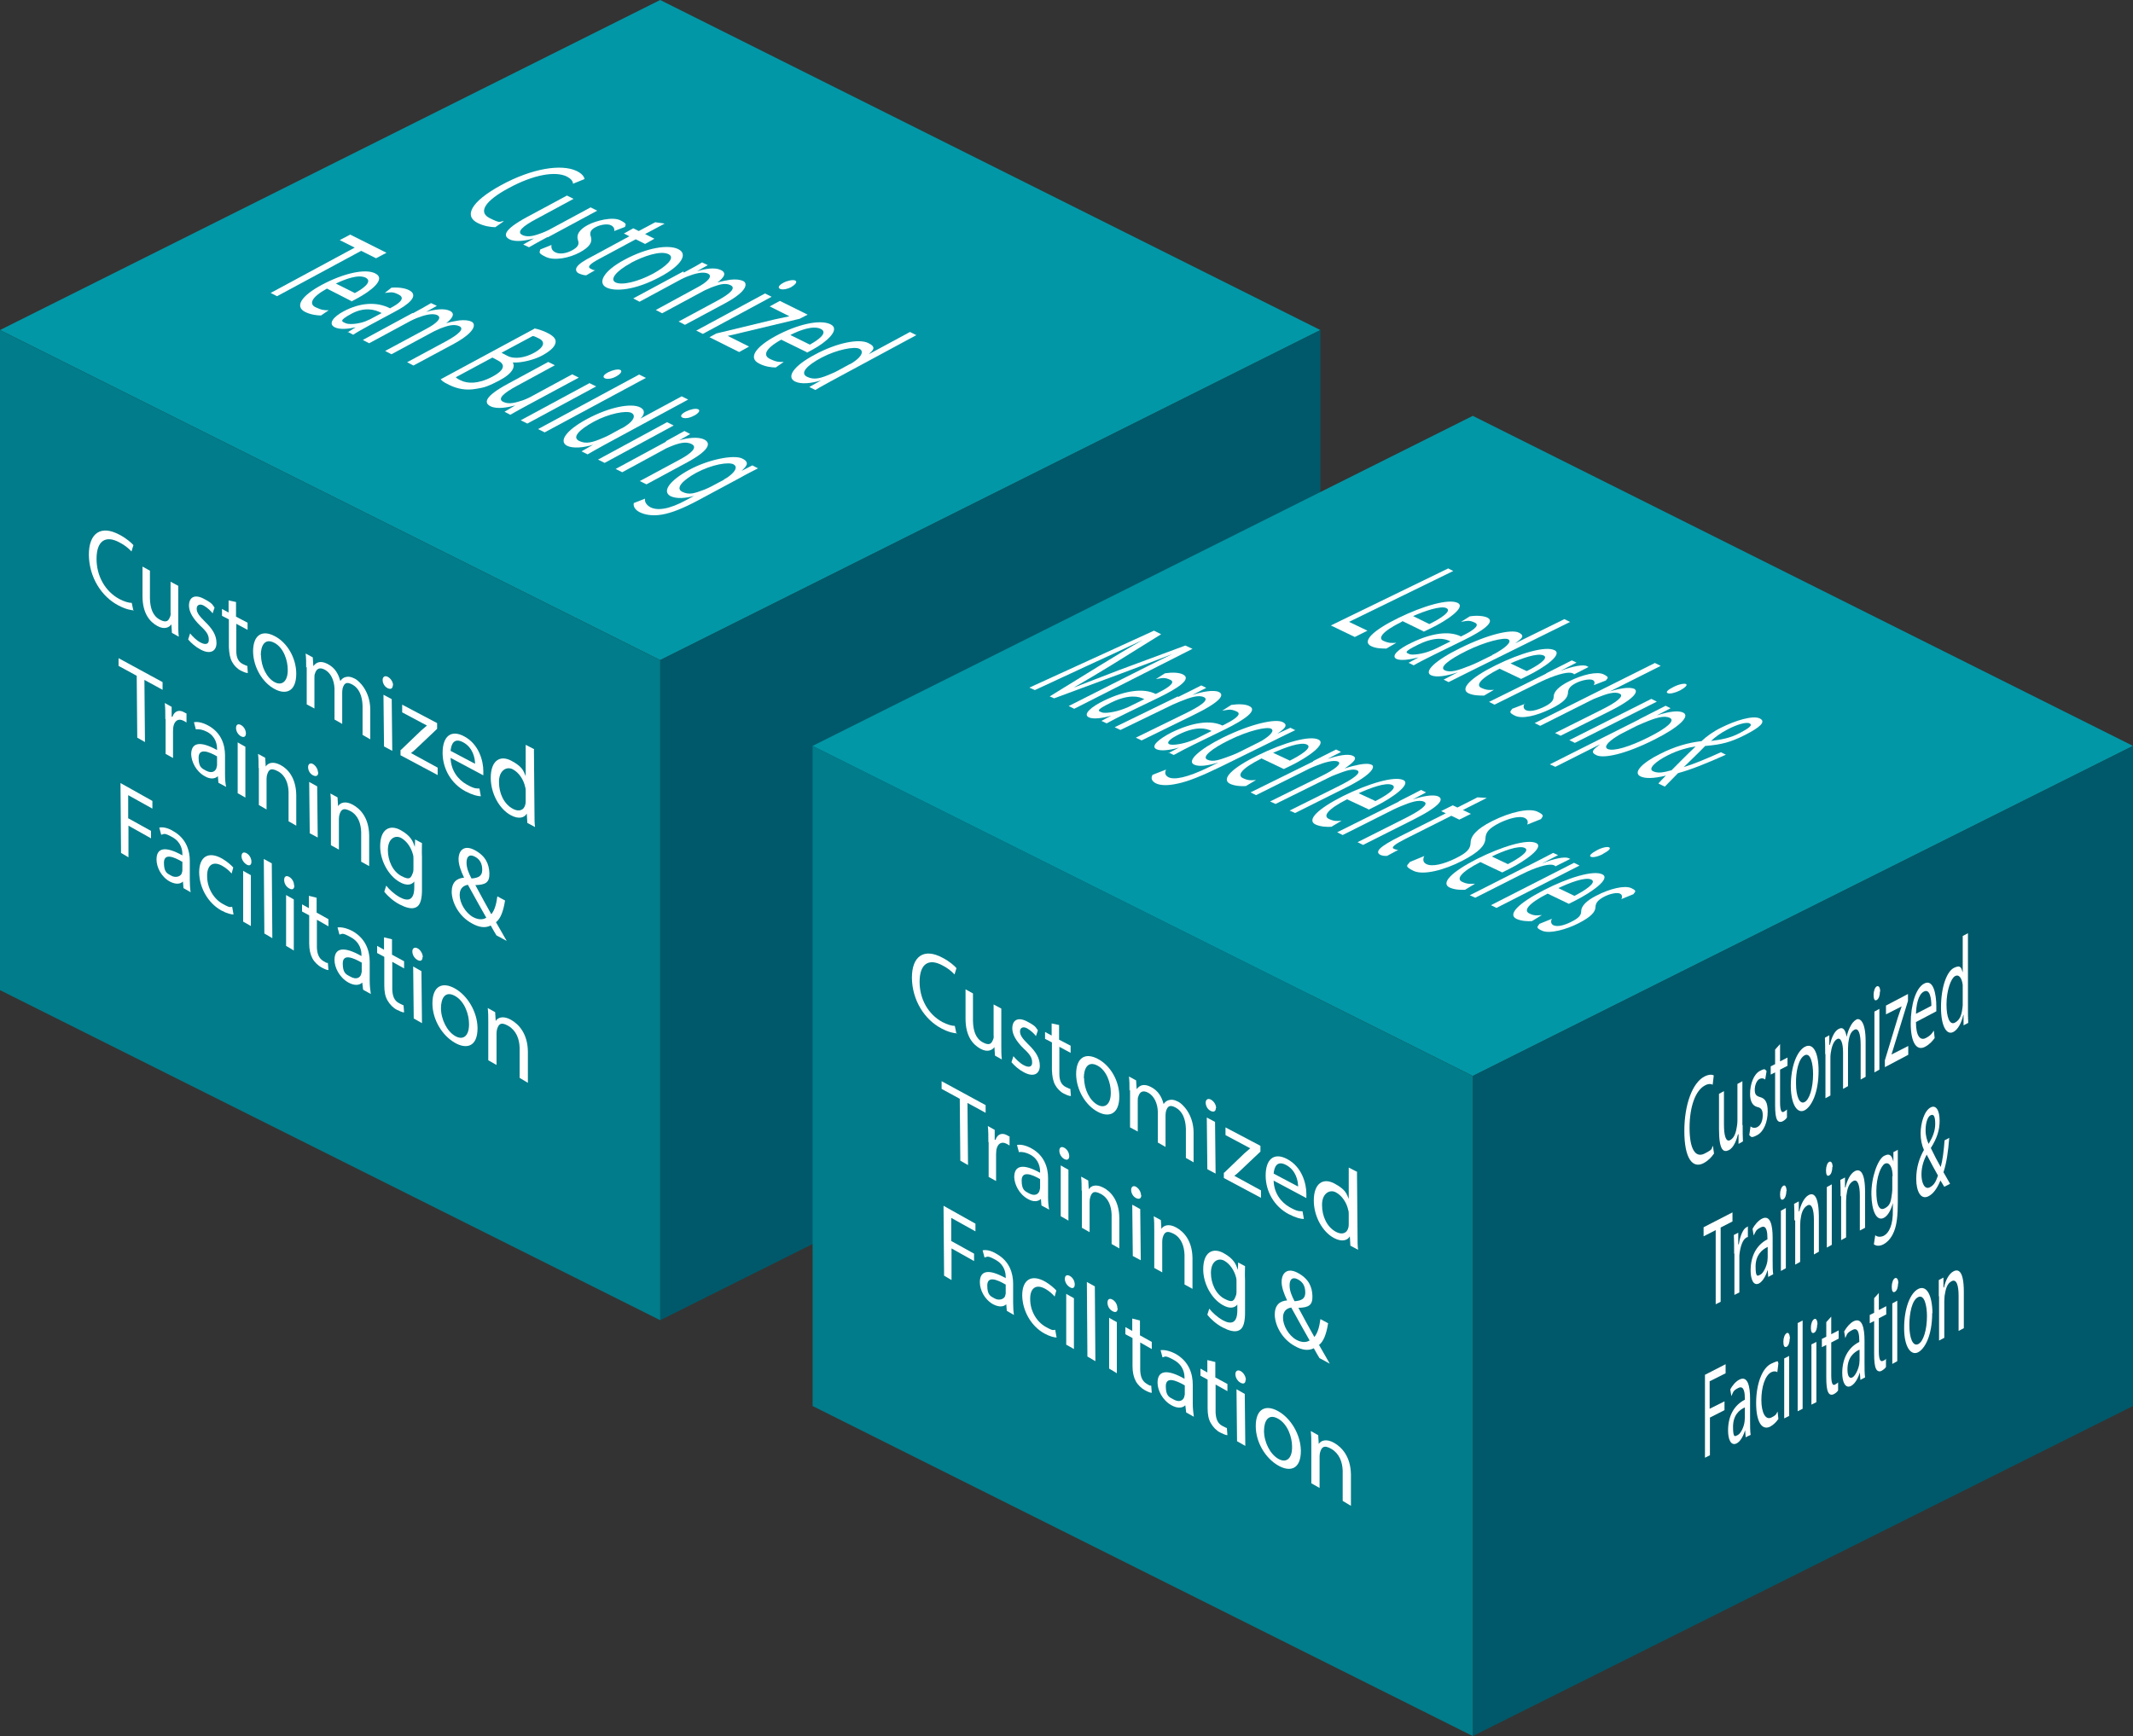 <?xml version="1.0" encoding="UTF-8"?>
<svg id="Layer_1" xmlns="http://www.w3.org/2000/svg" version="1.1" viewBox="0 0 775.4 631.2">
  <rect x="0" y="0" width="775.4" height="631.2" fill="#333333" stroke="none"/>
  <!-- Generator: Adobe Illustrator 29.5.1, SVG Export Plug-In . SVG Version: 2.1.0 Build 141)  -->
  <defs>
    <style>
      .st0 {
        fill: #0297a7;
      }

      .st1 {
        fill: #fff;
      }

      .st2 {
        fill: #00596a;
      }

      .st3 {
        fill: #007c8a;
      }
    </style>
  </defs>
  <g>
    <g>
      <polygon class="st0" points="0 120 240 0 480 120 240 240 0 120"/>
      <polygon class="st2" points="240 480 240 240 480 120 480 360 240 480"/>
      <polygon class="st3" points="0 120 0 360 240 480 240 240 0 120"/>
    </g>
    <g>
      <polygon class="st0" points="295.4 271.2 535.4 151.2 775.4 271.2 535.4 391.2 295.4 271.2"/>
      <polygon class="st2" points="535.4 631.2 535.4 391.2 775.4 271.2 775.4 511.2 535.4 631.2"/>
      <polygon class="st3" points="295.4 271.2 295.4 511.2 535.4 631.2 535.4 391.2 295.4 271.2"/>
    </g>
  </g>
  <g>
    <path class="st1" d="M180.1,82.6c-1.7,0-4.2-.4-6.4-1.5-5.1-2.5-2.7-7.7,8.5-13.8s21.9-7.8,27.5-5.1c2.2,1.1,2.7,2.3,2.8,2.9l-4.2,1.7c0-.9-.7-1.8-2.2-2.6-4.2-2.1-12.2-.7-21.2,4.2-8.4,4.5-11.3,8.7-6.9,10.9s3.4,1.1,5.2,1.1l-3,2.1Z"/>
    <path class="st1" d="M199,86.2c-2.6,1.4-4.8,2.6-6.7,3.7l-2.1-1,3.9-2.2h0c-2.6.7-6.6,1.5-8.9.3s-2.3-3.4,6.4-8.1l14.5-7.8,2.4,1.2-13.7,7.4c-4.7,2.5-7.1,4.6-5,5.7s4.8.2,7.2-.7c.8-.3,1.7-.7,2.5-1.1l15.2-8.2,2.4,1.2-18,9.7Z"/>
    <path class="st1" d="M200.5,89.2c-.2.8.1,1.9,1.3,2.5,1.7.9,4.2.4,6.2-.7s2.7-2.1,2.1-3.7c-.7-2,.6-3.9,3.6-5.5s9-3.1,11.8-1.7,1.8,1.6,1.7,2.4l-3.9,1.5c.1-.6,0-1.5-1.2-2.1s-3.7-.3-5.6.7-2.2,2-1.7,3.5c.6,2-.4,3.7-4.1,5.7s-9.2,3.1-12.3,1.6-2.1-1.7-2-2.7l4-1.6Z"/>
    <path class="st1" d="M241.6,81.3l-7.1,3.8,3.4,1.7-3.4,1.9-3.4-1.7-13.4,7.2c-3.1,1.7-4.4,2.8-3,3.5s1.2.5,1.7.5l-3.3,1.9c-.8,0-1.8-.3-2.7-.7s-1.3-1.4-.7-2.3c.7-1.1,2.6-2.4,5.6-3.9l13.5-7.3-2-1,3.4-1.9,2,1,6-3.2,3.5.5Z"/>
    <path class="st1" d="M240.1,100.6c-9.2,5-16.6,5.5-19.7,3.9s-1.3-5.8,6.5-10c8.3-4.5,16.1-5.7,19.7-3.9s1.1,5.9-6.5,10ZM229.4,95.6c-5.4,2.9-7.9,6-5.6,7.1s8-.2,13.6-3.2c4.2-2.3,8.5-5.7,5.6-7.1s-9,.7-13.7,3.2Z"/>
    <path class="st1" d="M248.6,99.1c2.6-1.4,4.7-2.5,6.6-3.7l2.1,1-3.9,2.2h0c3.1-.9,6.5-1.5,8.7-.4s1.1,2.7-1.3,4.5h0c1.8-.5,3.4-.8,4.7-1,1.9-.2,3.4-.1,4.7.5s2.2,3.3-6.5,8l-14.7,7.9-2.3-1.2,14.1-7.6c4.8-2.6,6.8-4.6,4.8-5.6s-4.3-.2-7,.8c-.7.3-1.6.7-2.5,1.1l-15.4,8.3-2.3-1.2,14.9-8.1c4-2.1,5.9-4.2,4.1-5.1s-4.9,0-7.5,1c-.8.3-1.6.7-2.4,1.1l-15,8.1-2.3-1.2,18.2-9.8Z"/>
    <path class="st1" d="M287.8,104.3c-1.5.8-3.4,1.2-4.3.7s-.2-1.4,1.3-2.2,3.5-1.2,4.3-.8.2,1.4-1.4,2.3ZM253.1,120.2l25-13.5,2.4,1.2-25,13.5-2.4-1.2Z"/>
    <path class="st1" d="M260.6,121.2l20.7-5c1.9-.4,3.7-.8,5.6-1.2h.1c0,0-7.2-3.6-7.2-3.6l3.7-2,10.1,5-2.9,1.5-20.5,4.9c-1.9.5-3.7.9-5.6,1.3h-.1c0,0,7.8,3.9,7.8,3.9l-3.6,2-10.8-5.4,2.6-1.4Z"/>
    <path class="st1" d="M284,123.5c-6.1,3.4-6.6,5.8-4.1,7s3.3,1.1,5,1.1l-2.9,2c-1.6,0-3.9-.3-6-1.4-4.1-2-1.5-6,6.1-10.1s15.9-6.1,19.8-4.2-1.7,6.6-6.3,9.1-1.7.9-2.2,1.1l-9.4-4.6ZM294.4,125.3c2.9-1.6,6.8-4.3,4-5.7s-7.8.5-11.1,2.2l7.1,3.5Z"/>
    <path class="st1" d="M333.2,121.8l-30.4,16.4c-2.2,1.2-4.8,2.6-6.4,3.6l-2.2-1.1,4.3-2.4h0c-3.6,1.1-7.3,1.5-9.5.4-3.2-1.6-.6-5.6,7.1-9.7,8.3-4.5,16.2-5.9,19.5-4.3s1.6,2.7.2,4.1h0s15-8.1,15-8.1l2.4,1.2ZM308.8,132.5c.6-.3,1.3-.7,1.8-1.1,2.5-1.7,3.6-3.7,1.8-4.6s-8.2.3-13.7,3.2-8,5.7-5.3,7,5.1.5,9-1.2c.7-.3,1.4-.6,2.1-1l4.4-2.4Z"/>
    <path class="st1" d="M128.9,90l-5.4-2.7,3.8-2,13.2,6.6-3.8,2-5.4-2.7-30.6,16.5-2.3-1.2,30.6-16.5Z"/>
    <path class="st1" d="M118.9,104.9c-6,3.3-6.5,5.7-4.2,6.8s3.2,1.1,4.8,1.1l-2.8,1.9c-1.5,0-3.8-.3-5.8-1.3-3.9-2-1.3-5.9,6.2-9.9,7.5-4,15.6-6,19.3-4.1,4.2,2.1-1.8,6.5-6.4,9s-1.7.9-2.2,1.1l-9-4.6ZM128.9,106.6c2.9-1.5,6.7-4.2,4.1-5.6s-7.6.5-10.9,2.1l6.8,3.4Z"/>
    <path class="st1" d="M126.4,120.8l2.9-1.8h0c-2.7.6-5.8.9-7.6,0-2.6-1.3-.4-3.9,3.2-5.8,6-3.2,12-3.6,16.9-1.1l.5-.3c2.1-1.1,5.4-3.2,2.8-4.6s-3.2-.8-5.2-.7l2.4-1.9c2.4-.2,4.8.1,6.4.9,3.9,2-.3,5.3-5.3,7.9l-9.3,5c-2.2,1.2-4.2,2.3-5.7,3.3l-2.1-1.1ZM138.7,113.8c-2.4-1.3-6.2-2.3-11,.3s-3.3,2.8-2.1,3.4,4.8.3,7.3-.7c.5-.2,1.1-.5,1.6-.7l4.3-2.3Z"/>
    <path class="st1" d="M150.1,113.9c2.6-1.4,4.6-2.5,6.6-3.7l2.1,1-3.9,2.2h0c3.1-.9,6.5-1.4,8.6-.4s1,2.7-1.3,4.5h0c1.8-.5,3.4-.8,4.7-1,1.9-.2,3.4-.1,4.6.5s2.1,3.3-6.5,8l-14.7,7.9-2.3-1.2,14.1-7.6c4.8-2.6,6.8-4.6,4.9-5.5s-4.3-.2-6.9.8c-.7.3-1.6.7-2.4,1.1l-15.4,8.3-2.3-1.2,14.9-8c4-2.1,5.9-4.1,4.1-5s-4.8,0-7.4,1c-.8.3-1.6.7-2.4,1.1l-15,8.1-2.3-1.2,18.1-9.8Z"/>
    <path class="st1" d="M194.3,119.4c1.4.3,3.4.9,5,1.8,2.3,1.2,3.1,2.4,2.5,3.9-.4,1.2-1.9,2.6-4.6,4.1s-7.5,2.8-10.7,2.6h-.1c.9,1.4.2,3.9-5,6.6s-5.9,2.5-8.5,3c-3.5.6-6.6,0-9.5-1.4s-2.6-1.6-3.2-2.1l34.1-18.4ZM182.4,128.3l2.1,1.1c2.5,1.3,6.4.7,9.8-1.2s4.1-3.9,1.7-5.1-1.9-.8-2.4-.9l-11.2,6ZM165.7,137.2c.3.3.9.7,1.8,1.1,2.4,1.2,6.3,1.4,11.4-1.3s4.6-4.7,2-6l-1.9-1-13.2,7.1Z"/>
    <path class="st1" d="M192.2,147.1c-2.6,1.4-4.8,2.6-6.7,3.7l-2.1-1.1,3.9-2.3h0c-2.6.7-6.6,1.5-9,.3s-2.3-3.5,6.4-8.2l14.6-7.9,2.4,1.2-13.8,7.5c-4.8,2.6-7.2,4.7-5,5.8s4.8.2,7.3-.6c.8-.3,1.7-.7,2.5-1.1l15.3-8.3,2.4,1.2-18.2,9.8Z"/>
    <path class="st1" d="M224.1,136.8c-1.5.9-3.4,1.2-4.3.7s-.2-1.4,1.4-2.2,3.5-1.2,4.3-.8.2,1.4-1.4,2.3ZM189.3,152.8l25-13.5,2.4,1.2-25,13.5-2.4-1.2Z"/>
    <path class="st1" d="M232.4,136.2l2.4,1.2-36.8,19.8-2.4-1.2,36.7-19.8Z"/>
    <path class="st1" d="M250.3,145.2l-30.3,16.4c-2.2,1.2-4.7,2.6-6.4,3.6l-2.2-1.1,4.2-2.4h0c-3.5,1.1-7.3,1.4-9.4.4-3.2-1.6-.5-5.6,7.1-9.7,8.3-4.5,16.2-5.9,19.4-4.3,2,1,1.6,2.7.1,4.1h0s15-8.1,15-8.1l2.4,1.2ZM225.9,155.8c.6-.3,1.3-.7,1.8-1.1,2.6-1.7,3.6-3.7,1.8-4.6s-8.1.2-13.6,3.2-8,5.7-5.4,7,5.1.5,9-1.2c.7-.3,1.4-.6,2.1-1l4.4-2.4Z"/>
    <path class="st1" d="M252.3,151.1c-1.5.9-3.4,1.2-4.3.7s-.2-1.4,1.4-2.2,3.5-1.2,4.4-.8.2,1.4-1.4,2.3ZM217.4,167.1l25.1-13.6,2.4,1.2-25.1,13.6-2.4-1.2Z"/>
    <path class="st1" d="M242.1,160.4c2.6-1.4,4.7-2.6,6.7-3.7l2.1,1.1-4,2.3h0c3-.9,6.9-1.4,9.1-.3s2.6,3.5-6,8.2l-15,8.1-2.4-1.2,14.5-7.8c4.1-2.2,6.6-4.4,4.4-5.6s-5-.3-7.9.9c-.7.3-1.5.6-2.3,1.1l-15.1,8.2-2.4-1.2,18.3-9.9Z"/>
    <path class="st1" d="M275.7,170.2c-1.9,1-4,2-7,3.7l-14.7,7.9c-5.8,3.1-9.9,4.7-13.4,5.3-3.6.6-6.2,0-7.9-.8s-2.6-2.1-2.3-3.4l4.1-1.6c-.2,1,.3,2.2,1.9,3.1,2.5,1.3,6.7.9,13.1-2.6l2.8-1.5h0c-3.1.9-6.4,1.1-8.5.1-3.3-1.7-.3-5.7,6.6-9.5s16.3-5.7,19.4-4.2,1.3,3-.2,4.5h0s3.9-2,3.9-2l2.1,1.1ZM263.2,174.3c.8-.4,1.4-.8,1.9-1.2,2.2-1.7,3.2-3.4,1.5-4.3s-7.7,0-13.5,3.1c-4.9,2.7-7.7,5.6-5.1,6.9s4.6.5,8.1-.8c.9-.4,1.9-.8,2.6-1.2l4.5-2.4Z"/>
  </g>
  <g>
    <path class="st1" d="M48.7,221.9c-1,0-3.1-.4-5.7-1.8-6.1-3.2-10.6-10.2-10.7-18.4,0-7.9,4.4-10.9,11.1-7.3,2.7,1.4,4.4,3,5.1,3.8l-.7,2.3c-1.1-1.2-2.6-2.4-4.4-3.3-5-2.7-8.3-.6-8.3,6,0,6.2,3.1,11.8,8.3,14.6,1.7.9,3.4,1.4,4.5,1.4l.6,2.9Z"/>
    <path class="st1" d="M64.8,226.4c0,1.9,0,3.6.2,5.1l-2.5-1.4-.2-3.1h0c-.7,1-2.4,2.1-5.1.6s-5.4-4.5-5.4-10.9v-10.7c0,0,2.7,1.5,2.7,1.5v10.1c.1,3.5,1,6.3,3.6,7.7s3.2.2,3.7-1c.2-.4.3-1,.2-1.6v-11.2c0,0,2.8,1.5,2.8,1.5v13.3Z"/>
    <path class="st1" d="M69.1,230.3c.9,1.1,2.4,2.6,3.8,3.3,2.1,1.1,3.1.4,3-1.1,0-1.6-.8-2.9-3-4.9-2.8-2.7-4.2-5.2-4.2-7.4,0-3,2-4.3,5.4-2.5s3,2.1,3.9,3.2l-.7,2.1c-.6-.8-1.8-2-3.2-2.8s-2.6-.3-2.6,1.1c0,1.5,1,2.7,3,4.7,2.8,2.7,4.2,5,4.2,7.8s-2.1,4.4-5.9,2.3c-1.7-.9-3.3-2.3-4.4-3.6l.7-2.2Z"/>
    <path class="st1" d="M85.8,218.9v5.3s4.2,2.2,4.2,2.2v2.6s-4.1-2.2-4.1-2.2v9.9c0,2.3.7,3.9,2.3,4.7s1.3.6,1.7.7l.2,2.6c-.6,0-1.4-.3-2.6-.9s-2.4-1.8-3.1-3.1c-.8-1.4-1.1-3.2-1.2-5.4v-10.1c0,0-2.5-1.3-2.5-1.3v-2.5s2.4,1.3,2.4,1.3v-4.4s2.8.6,2.8.6Z"/>
    <path class="st1" d="M107.7,244.9c0,6.9-4.1,7.7-7.9,5.6-4.3-2.3-7.7-7.8-7.8-13.6,0-6.2,3.4-8,7.9-5.6,4.6,2.4,7.8,8,7.8,13.7ZM94.9,238.3c0,4.1,2.1,8.2,4.9,9.7s4.9-.4,4.8-4.6c0-3.1-1.4-7.9-4.9-9.7s-4.9,1.1-4.9,4.6Z"/>
    <path class="st1" d="M111.3,242.7c0-1.9,0-3.5-.2-5.1l2.6,1.4.2,3.1h.1c.9-1.2,2.4-2.1,5.1-.7s3.9,3.6,4.6,6.2h0c.5-.7,1.1-1.2,1.8-1.4,1-.3,2.1-.2,3.6.6s5.4,4.5,5.5,11v11c0,0-2.8-1.6-2.8-1.6v-10.6c-.1-3.6-1.3-6.4-3.7-7.7s-3-.2-3.5,1.2c-.1.4-.2,1-.2,1.6v11.5c0,0-2.8-1.6-2.8-1.6v-11.2c-.1-3-1.3-5.7-3.5-6.9s-3.2,0-3.6,1.4c-.2.4-.2,1-.2,1.5v11.2c0,0-2.8-1.5-2.8-1.5v-13.6Z"/>
    <path class="st1" d="M142.8,249.1c0,1.2-.7,1.7-1.9,1.1s-1.8-1.9-1.8-3,.8-1.7,1.9-1.1,1.9,1.9,1.9,3.1ZM139.6,271.4l-.2-18.8,3,1.6.2,18.8-3-1.6Z"/>
    <path class="st1" d="M145.7,272.7l7.4-7.1c.7-.6,1.4-1.2,2.1-1.8h0c0,0-9-4.8-9-4.8v-2.8s12.7,6.7,12.7,6.7v2.1s-7.4,7-7.4,7c-.7.7-1.4,1.3-2.1,1.8h0c0,0,9.7,5.3,9.7,5.3v2.7s-13.5-7.2-13.5-7.2v-2Z"/>
    <path class="st1" d="M163.8,275.5c.1,4.7,2.8,8,5.8,9.7s3.5,1.4,4.7,1.5l.5,2.8c-1.1,0-2.9-.4-5.6-1.8-5.2-2.8-8.3-8.2-8.3-14s2.9-8.6,7.8-6c5.5,2.9,7,9.1,7,12.6s0,1.2,0,1.6l-11.8-6.3ZM172.7,277.8c0-2.2-.8-6-4.3-7.9s-4.4.9-4.6,3.1l8.9,4.7Z"/>
    <path class="st1" d="M194.1,272.6l.2,23.1c0,1.7,0,3.7.2,5l-2.8-1.5-.2-3.4h0c-.9,1.6-3,2.1-5.8.6-4.1-2.2-7.3-7.8-7.3-13.6,0-6.3,3.4-8.4,7.5-6.2s4.4,3.7,5.2,5.6h0s0-11.4,0-11.4l3.1,1.6ZM191.1,287.6c0-.4,0-1-.2-1.5-.5-2.5-2.2-5.2-4.5-6.4s-5.1.5-5,4.7c0,3.9,1.7,7.9,5.1,9.7,2.1,1.1,4,.6,4.5-1.7.1-.4.1-.9.1-1.4v-3.3Z"/>
    <path class="st1" d="M49.7,245.7l-6.6-3.6v-2.8s16,8.7,16,8.7v2.8s-6.6-3.6-6.6-3.6l.2,22.6-2.8-1.6-.2-22.6Z"/>
    <path class="st1" d="M60.1,261.4c0-2.2,0-4-.2-5.8l2.5,1.4v3.6c.1,0,.3,0,.3,0,.7-2.1,2.4-2.7,4.3-1.6s.6.3.8.6v3.1c-.3-.2-.6-.4-1-.6-2-1.1-3.4,0-3.8,2.2,0,.4-.1.9-.1,1.5v9.8c0,0-2.7-1.5-2.7-1.5v-12.6Z"/>
    <path class="st1" d="M79.4,284.6l-.2-2.4h0c-.9.9-2.6,1.3-4.8,0-3.2-1.8-4.8-5.3-4.9-7.9,0-4.4,3.3-5,9.4-1.6v-.4c0-1.5-.4-4.5-3.6-6.2-1.5-.8-3-1.1-4.1-.9l-.7-2.6c1.3-.3,3.2.1,5.2,1.2,4.8,2.6,6.1,7.1,6.1,10.8v6.9c0,1.6.1,3.2.4,4.6l-2.6-1.4ZM78.9,275c-3.1-1.8-6.7-3.1-6.7.5s1.3,3.9,2.7,4.7c2.1,1.1,3.4.3,3.8-1,0-.3.2-.6.2-1v-3.2Z"/>
    <path class="st1" d="M89.4,266.6c0,1.2-.7,1.7-1.8,1.1s-1.8-1.9-1.8-3c0-1.2.7-1.7,1.8-1.1s1.8,1.9,1.8,3.1ZM86.4,288.4v-18.5c-.1,0,2.8,1.6,2.8,1.6v18.5c.1,0-2.8-1.6-2.8-1.6Z"/>
    <path class="st1" d="M94,279.2c0-1.9,0-3.5-.2-5.1l2.6,1.4.2,3.2h0c.8-1.3,2.6-2,5.3-.6s5.7,4.6,5.8,11v11.1c0,0-2.8-1.6-2.8-1.6v-10.7c-.1-3-1.1-6-3.9-7.5s-3.4-.3-3.9,1.3c-.1.3-.2.9-.2,1.5v11.1c0,0-2.8-1.6-2.8-1.6v-13.5Z"/>
    <path class="st1" d="M115.7,280.8c0,1.2-.7,1.7-1.9,1.1s-1.8-1.9-1.8-3,.8-1.7,1.8-1.1,1.8,1.9,1.8,3.1ZM112.6,302.9l-.2-18.6,2.9,1.6.2,18.6-3-1.6Z"/>
    <path class="st1" d="M120.3,293.6c0-1.9,0-3.5-.2-5.1l2.6,1.4.2,3.2h0c.8-1.3,2.7-2,5.4-.5s5.8,4.7,5.9,11.1v11.2c0,0-2.9-1.6-2.9-1.6v-10.8c-.1-3-1.1-6.1-3.9-7.6s-3.5-.3-4,1.3c-.1.4-.2.9-.2,1.5v11.2c0,0-2.9-1.6-2.9-1.6v-13.6Z"/>
    <path class="st1" d="M153.4,306.5c0,1.3-.1,2.8,0,5.1v11c.1,4.3-.6,6.6-2.2,7.3-1.6.8-3.9,0-6-1.1s-4.2-2.9-5.5-4.6l.7-2.2c1.1,1.4,2.8,3,4.9,4.2,3.1,1.7,5.3,1.1,5.3-3.6v-2.1s0,0,0,0c-.9,1.2-2.7,1.7-5.3.2-4.1-2.3-7.1-7.8-7.1-13,0-6.4,3.6-8,7.4-5.9s4.5,4.1,5.2,6.1h0s.1-2.7.1-2.7l2.6,1.4ZM150.3,312.3c0-.6,0-1.1-.2-1.7-.6-2.3-2.1-4.7-4.2-5.9s-4.9,0-4.9,4.4c0,3.7,1.7,7.7,4.9,9.4s3.5.6,4.2-1.2c.2-.5.2-1.1.2-1.7v-3.4Z"/>
    <path class="st1" d="M180.6,340.3c-.7-1.1-1.3-2.2-2.2-3.8-2,1-4.3.7-6.9-.8-4.6-2.5-7.2-7.4-7.3-11.4,0-3.6,1.9-5,4.5-5.2h0c-1.2-2.5-2-4.8-2-6.7,0-3.2,2-5.4,5.9-3.3s5.2,5,5.3,8.4-1.4,4.2-5.1,4.3h0c2,3.8,4.3,7.9,5.8,10.6,1.1-1.3,1.8-3.4,2.2-6.5l2.8,1.5c-.6,3.8-1.6,6.6-3.3,7.9,1.3,2.2,2.5,4.4,3.9,6.8l-3.7-2ZM176.8,333.7c-1.4-2.5-4.1-7.2-6.7-12-1.2.2-3,.9-3,3.7s2,6.4,4.8,8c2,1.1,3.7,1,4.8.3ZM169.6,313.7c0,1.9.8,3.8,1.8,5.7,2.4-.2,3.9-.8,3.9-3.1s-.8-3.9-2.8-4.9-2.9.2-2.9,2.2Z"/>
    <path class="st1" d="M43.8,284.7l11.6,6.5v2.8s-8.8-4.9-8.8-4.9v8.4c0,0,8.3,4.6,8.3,4.6v2.7s-8.2-4.6-8.2-4.6v11.5c0,0-2.7-1.6-2.7-1.6l-.2-25.3Z"/>
    <path class="st1" d="M66.7,322.9l-.2-2.4h0c-.9.9-2.5,1.2-4.8,0-3.2-1.8-4.8-5.3-4.8-8,0-4.4,3.3-4.9,9.4-1.5v-.4c0-1.5-.4-4.4-3.6-6.2s-3-1.1-4.1-.9l-.7-2.6c1.3-.3,3.2.1,5.1,1.3,4.8,2.7,6,7.2,6,10.8v6.9c0,1.6.1,3.2.3,4.5l-2.6-1.5ZM66.2,313.3c-3.1-1.8-6.6-3.2-6.6.4s1.3,3.9,2.7,4.7,3.3.4,3.8-.9c0-.3.2-.6.2-1v-3.2Z"/>
    <path class="st1" d="M85,332.5c-.8,0-2.4-.3-4.6-1.5-4.8-2.7-7.9-8.2-8-13.8,0-5.7,3.3-7.9,8.4-5,1.7,1,3.2,2.3,4,3.2l-.6,2.2c-.7-.8-1.8-1.9-3.4-2.8-3.6-2-5.6,0-5.5,3.8,0,4.3,2.4,8.2,5.6,10s2.7,1,3.5,1.1l.5,2.8Z"/>
    <path class="st1" d="M91.4,313.3c0,1.2-.7,1.7-1.8,1s-1.8-1.9-1.8-3c0-1.2.7-1.7,1.8-1.1s1.8,1.9,1.8,3.1ZM88.4,335.1v-18.5c-.1,0,2.8,1.6,2.8,1.6v18.5c.1,0-2.8-1.6-2.8-1.6Z"/>
    <path class="st1" d="M95.9,312.3l2.9,1.6.2,27.2-2.9-1.7-.2-27.2Z"/>
    <path class="st1" d="M107,322c0,1.2-.7,1.7-1.9,1s-1.8-1.9-1.8-3.1.7-1.7,1.8-1.1,1.8,1.9,1.8,3.1ZM104,344v-18.6c-.1,0,2.8,1.6,2.8,1.6v18.6c.1,0-2.8-1.7-2.8-1.7Z"/>
    <path class="st1" d="M115.1,326.4v5.4s4.3,2.4,4.3,2.4v2.6s-4.2-2.4-4.2-2.4v10.1c.1,2.3.7,3.9,2.3,4.9s1.3.6,1.7.7l.2,2.6c-.6,0-1.5-.4-2.6-1s-2.5-1.9-3.2-3.2c-.8-1.5-1.2-3.3-1.2-5.5v-10.2c0,0-2.6-1.4-2.6-1.4v-2.6s2.5,1.4,2.5,1.4v-4.5s2.8.7,2.8.7Z"/>
    <path class="st1" d="M132,359.8l-.3-2.5h-.1c-.9.9-2.7,1.2-5-.1-3.3-1.9-5-5.5-5-8.2,0-4.5,3.5-5,9.8-1.4v-.4c0-1.5-.4-4.5-3.8-6.4s-3.1-1.2-4.2-1l-.7-2.6c1.3-.2,3.3.2,5.4,1.3,5,2.8,6.3,7.4,6.3,11.2v7c0,1.6.2,3.3.4,4.7l-2.7-1.5ZM131.5,350c-3.3-1.9-6.9-3.3-6.9.3s1.3,4,2.8,4.8c2.1,1.2,3.5.4,3.9-.9,0-.3.2-.6.2-1v-3.3Z"/>
    <path class="st1" d="M142.5,341.7v5.4s4.4,2.4,4.4,2.4v2.6s-4.3-2.4-4.3-2.4v10.1c.1,2.3.7,4,2.4,4.9s1.4.7,1.7.8l.2,2.6c-.6,0-1.5-.4-2.7-1s-2.5-1.9-3.3-3.3c-.9-1.5-1.2-3.3-1.2-5.6v-10.3c0,0-2.6-1.4-2.6-1.4v-2.6s2.5,1.4,2.5,1.4v-4.5s2.9.7,2.9.7Z"/>
    <path class="st1" d="M153.6,348c0,1.2-.7,1.7-1.9,1s-1.8-2-1.8-3.1.8-1.7,1.9-1.1,1.9,2,1.9,3.2ZM150.4,370.3l-.2-18.9,3,1.7.2,18.9-3-1.7Z"/>
    <path class="st1" d="M173.6,373.8c0,7-4.2,7.7-8.3,5.3-4.5-2.6-8.1-8.3-8.1-14.3,0-6.3,3.6-8,8.2-5.4s8.1,8.5,8.2,14.3ZM160.3,366.5c0,4.1,2.2,8.5,5.2,10.2s5.1-.2,5-4.5c0-3.2-1.5-8.1-5.1-10.1s-5.1.9-5.1,4.5Z"/>
    <path class="st1" d="M177.5,371.7c0-2,0-3.6-.2-5.2l2.7,1.5.2,3.2h0c.8-1.3,2.8-2,5.6-.4s6,5,6.1,11.5v11.4c0,0-3-1.8-3-1.8v-11c-.1-3.1-1.2-6.2-4.1-7.9s-3.6-.4-4.1,1.2c-.1.4-.2.9-.2,1.5v11.5c0,0-3-1.7-3-1.7v-13.9Z"/>
  </g>
  <g>
    <path class="st1" d="M347.9,375.7c-1,0-3.1-.4-5.7-1.8-6.1-3.2-10.6-10.2-10.7-18.4,0-7.9,4.4-10.9,11.1-7.3,2.7,1.4,4.4,3,5.1,3.8l-.7,2.3c-1.1-1.2-2.6-2.4-4.4-3.3-5-2.7-8.3-.6-8.3,6,0,6.2,3.1,11.8,8.3,14.6,1.7.9,3.4,1.4,4.5,1.4l.6,2.9Z"/>
    <path class="st1" d="M364,380.1c0,1.9,0,3.6.2,5.1l-2.5-1.4-.2-3.1h0c-.7,1-2.4,2.1-5.1.6s-5.4-4.5-5.4-10.9v-10.7c0,0,2.7,1.5,2.7,1.5v10.1c.1,3.5,1,6.3,3.6,7.7s3.2.2,3.7-1c.2-.4.3-1,.2-1.6v-11.2c0,0,2.8,1.5,2.8,1.5v13.3Z"/>
    <path class="st1" d="M368.4,384c.9,1.1,2.4,2.6,3.8,3.3,2.1,1.1,3.1.4,3-1.1,0-1.6-.8-2.9-3-4.9-2.8-2.7-4.2-5.2-4.2-7.4,0-3,2-4.3,5.4-2.5s3,2.1,3.9,3.2l-.7,2.1c-.6-.8-1.8-2-3.2-2.8s-2.6-.3-2.6,1.1c0,1.5,1,2.7,3,4.7,2.8,2.7,4.2,5,4.2,7.8s-2.1,4.4-5.9,2.3c-1.7-.9-3.3-2.3-4.4-3.6l.7-2.2Z"/>
    <path class="st1" d="M385,372.7v5.3s4.2,2.2,4.2,2.2v2.6s-4.1-2.2-4.1-2.2v9.9c0,2.3.7,3.9,2.3,4.7s1.3.6,1.7.7l.2,2.6c-.6,0-1.4-.3-2.6-.9s-2.4-1.8-3.1-3.1c-.8-1.4-1.1-3.2-1.2-5.4v-10.1c0,0-2.5-1.3-2.5-1.3v-2.5s2.4,1.3,2.4,1.3v-4.4s2.8.6,2.8.6Z"/>
    <path class="st1" d="M406.9,398.6c0,6.9-4.1,7.7-7.9,5.6-4.3-2.3-7.7-7.8-7.8-13.6,0-6.2,3.4-8,7.9-5.6,4.6,2.4,7.8,8,7.8,13.7ZM394.1,392c0,4.1,2.1,8.2,4.9,9.7s4.9-.4,4.8-4.6c0-3.1-1.4-7.9-4.9-9.7s-4.9,1.1-4.9,4.6Z"/>
    <path class="st1" d="M410.6,396.5c0-1.9,0-3.5-.2-5.1l2.6,1.4.2,3.1h.1c.9-1.2,2.4-2.1,5.1-.7s3.9,3.6,4.6,6.2h0c.5-.7,1.1-1.2,1.8-1.4,1-.3,2.1-.2,3.6.6s5.4,4.5,5.5,11v11c0,0-2.8-1.6-2.8-1.6v-10.6c-.1-3.6-1.3-6.4-3.7-7.7s-3-.2-3.5,1.2c-.1.4-.2,1-.2,1.6v11.5c0,0-2.8-1.6-2.8-1.6v-11.2c-.1-3-1.3-5.7-3.5-6.9s-3.2,0-3.6,1.4c-.2.4-.2,1-.2,1.5v11.2c0,0-2.8-1.5-2.8-1.5v-13.6Z"/>
    <path class="st1" d="M442,402.8c0,1.2-.7,1.7-1.9,1.1s-1.8-1.9-1.8-3,.8-1.7,1.9-1.1,1.9,1.9,1.9,3.1ZM438.9,425.1l-.2-18.8,3,1.6.2,18.8-3-1.6Z"/>
    <path class="st1" d="M445,426.4l7.4-7.1c.7-.6,1.4-1.2,2.1-1.8h0c0,0-9-4.8-9-4.8v-2.8s12.7,6.7,12.7,6.7v2.1s-7.4,7-7.4,7c-.7.7-1.4,1.3-2.1,1.8h0c0,0,9.7,5.3,9.7,5.3v2.7s-13.5-7.2-13.5-7.2v-2Z"/>
    <path class="st1" d="M463,429.2c.1,4.7,2.8,8,5.8,9.7s3.5,1.4,4.7,1.5l.5,2.8c-1.1,0-2.9-.4-5.6-1.8-5.2-2.8-8.3-8.2-8.3-14s2.9-8.6,7.8-6c5.5,2.9,7,9.1,7,12.6s0,1.2,0,1.6l-11.8-6.3ZM471.9,431.5c0-2.2-.8-6-4.3-7.9s-4.4.9-4.6,3.1l8.9,4.7Z"/>
    <path class="st1" d="M493.3,426.3l.2,23.1c0,1.7,0,3.7.2,5l-2.8-1.5-.2-3.4h0c-.9,1.6-3,2.1-5.8.6-4.1-2.2-7.3-7.8-7.3-13.6,0-6.3,3.4-8.4,7.5-6.2s4.4,3.7,5.2,5.6h0s0-11.4,0-11.4l3.1,1.6ZM490.3,441.4c0-.4,0-1-.2-1.5-.5-2.5-2.2-5.2-4.5-6.4s-5.1.5-5,4.7c0,3.9,1.7,7.9,5.1,9.7,2.1,1.1,4,.6,4.5-1.7.1-.4.1-.9.1-1.4v-3.3Z"/>
    <path class="st1" d="M348.9,399.5l-6.6-3.6v-2.8s16,8.7,16,8.7v2.8s-6.6-3.6-6.6-3.6l.2,22.6-2.8-1.6-.2-22.6Z"/>
    <path class="st1" d="M359.3,415.2c0-2.2,0-4-.2-5.8l2.5,1.4v3.6c.1,0,.3,0,.3,0,.7-2.1,2.4-2.7,4.3-1.6s.6.3.8.6v3.1c-.3-.2-.6-.4-1-.6-2-1.1-3.4,0-3.8,2.2,0,.4-.1.9-.1,1.5v9.8c0,0-2.7-1.5-2.7-1.5v-12.6Z"/>
    <path class="st1" d="M378.6,438.3l-.2-2.4h0c-.9.9-2.6,1.3-4.8,0-3.2-1.8-4.8-5.3-4.9-7.9,0-4.4,3.3-5,9.4-1.6v-.4c0-1.5-.4-4.5-3.6-6.2-1.5-.8-3-1.1-4.1-.9l-.7-2.6c1.3-.3,3.2.1,5.2,1.2,4.8,2.6,6.1,7.1,6.1,10.8v6.9c0,1.6.1,3.2.4,4.6l-2.6-1.4ZM378.1,428.7c-3.1-1.8-6.7-3.1-6.7.5s1.3,3.9,2.7,4.7c2.1,1.1,3.4.3,3.8-1,0-.3.2-.6.2-1v-3.2Z"/>
    <path class="st1" d="M388.7,420.3c0,1.2-.7,1.7-1.8,1.1s-1.8-1.9-1.8-3c0-1.2.7-1.7,1.8-1.1s1.8,1.9,1.8,3.1ZM385.6,442.2v-18.5c-.1,0,2.8,1.6,2.8,1.6v18.5c.1,0-2.8-1.6-2.8-1.6Z"/>
    <path class="st1" d="M393.2,432.9c0-1.9,0-3.5-.2-5.1l2.6,1.4.2,3.2h0c.8-1.3,2.6-2,5.3-.6s5.7,4.6,5.8,11v11.1c0,0-2.8-1.6-2.8-1.6v-10.7c-.1-3-1.1-6-3.9-7.5s-3.4-.3-3.9,1.3c-.1.3-.2.9-.2,1.5v11.1c0,0-2.8-1.6-2.8-1.6v-13.5Z"/>
    <path class="st1" d="M414.9,434.5c0,1.2-.7,1.7-1.9,1.1s-1.8-1.9-1.8-3,.8-1.7,1.8-1.1,1.8,1.9,1.8,3.1ZM411.8,456.6l-.2-18.6,2.9,1.6.2,18.6-3-1.6Z"/>
    <path class="st1" d="M419.6,447.3c0-1.9,0-3.5-.2-5.1l2.6,1.4.2,3.2h0c.8-1.3,2.7-2,5.4-.5s5.8,4.7,5.9,11.1v11.2c0,0-2.9-1.6-2.9-1.6v-10.8c-.1-3-1.1-6.1-3.9-7.6s-3.5-.3-4,1.3c-.1.4-.2.9-.2,1.5v11.2c0,0-2.9-1.6-2.9-1.6v-13.6Z"/>
    <path class="st1" d="M452.6,460.3c0,1.3-.1,2.8,0,5.1v11c.1,4.3-.6,6.6-2.2,7.3-1.6.8-3.9,0-6-1.1s-4.2-2.9-5.5-4.6l.7-2.2c1.1,1.4,2.8,3,4.9,4.2,3.1,1.7,5.3,1.1,5.3-3.6v-2.1s0,0,0,0c-.9,1.2-2.7,1.7-5.3.2-4.1-2.3-7.1-7.8-7.1-13,0-6.4,3.6-8,7.4-5.9s4.5,4.1,5.2,6.1h0s.1-2.7.1-2.7l2.6,1.4ZM449.5,466c0-.6,0-1.1-.2-1.7-.6-2.3-2.1-4.7-4.2-5.9s-4.9,0-4.9,4.4c0,3.7,1.7,7.7,4.9,9.4s3.5.6,4.2-1.2c.2-.5.2-1.1.2-1.7v-3.4Z"/>
    <path class="st1" d="M479.8,494c-.7-1.1-1.3-2.2-2.2-3.8-2,1-4.3.7-6.9-.8-4.6-2.5-7.2-7.4-7.3-11.4,0-3.6,1.9-5,4.5-5.2h0c-1.2-2.5-2-4.8-2-6.7,0-3.2,2-5.4,5.9-3.3s5.2,5,5.3,8.4-1.4,4.2-5.1,4.3h0c2,3.8,4.3,7.9,5.8,10.6,1.1-1.3,1.8-3.4,2.2-6.5l2.8,1.5c-.6,3.8-1.6,6.6-3.3,7.9,1.3,2.2,2.5,4.4,3.9,6.8l-3.7-2ZM476.1,487.4c-1.4-2.5-4.1-7.2-6.7-12-1.2.2-3,.9-3,3.7s2,6.4,4.8,8c2,1.1,3.7,1,4.8.3ZM468.8,467.4c0,1.9.8,3.8,1.8,5.7,2.4-.2,3.9-.8,3.9-3.1s-.8-3.9-2.8-4.9-2.9.2-2.9,2.2Z"/>
    <path class="st1" d="M343,438.4l11.6,6.5v2.8s-8.8-4.9-8.8-4.9v8.4c0,0,8.3,4.6,8.3,4.6v2.7s-8.2-4.6-8.2-4.6v11.5c0,0-2.7-1.6-2.7-1.6l-.2-25.3Z"/>
    <path class="st1" d="M366,476.6l-.2-2.4h0c-.9.9-2.5,1.2-4.8,0-3.2-1.8-4.8-5.3-4.8-8,0-4.4,3.3-4.9,9.4-1.5v-.4c0-1.5-.4-4.4-3.6-6.2s-3-1.1-4.1-.9l-.7-2.6c1.3-.3,3.2.1,5.1,1.3,4.8,2.7,6,7.2,6,10.8v6.9c0,1.6.1,3.2.3,4.5l-2.6-1.5ZM365.5,467c-3.1-1.8-6.6-3.2-6.6.4s1.3,3.9,2.7,4.7,3.3.4,3.8-.9c0-.3.2-.6.2-1v-3.2Z"/>
    <path class="st1" d="M384.2,486.3c-.8,0-2.4-.3-4.6-1.5-4.8-2.7-7.9-8.2-8-13.8,0-5.7,3.3-7.9,8.4-5,1.7,1,3.2,2.3,4,3.2l-.6,2.2c-.7-.8-1.8-1.9-3.4-2.8-3.6-2-5.6,0-5.5,3.8,0,4.3,2.4,8.2,5.6,10s2.7,1,3.5,1.1l.5,2.8Z"/>
    <path class="st1" d="M390.7,467c0,1.2-.7,1.7-1.8,1s-1.8-1.9-1.8-3c0-1.2.7-1.7,1.8-1.1s1.8,1.9,1.8,3.1ZM387.6,488.9v-18.5c-.1,0,2.8,1.6,2.8,1.6v18.5c.1,0-2.8-1.6-2.8-1.6Z"/>
    <path class="st1" d="M395.1,466.1l2.9,1.6.2,27.2-2.9-1.7-.2-27.2Z"/>
    <path class="st1" d="M406.3,475.7c0,1.2-.7,1.7-1.9,1s-1.8-1.9-1.8-3.1.7-1.7,1.8-1.1,1.8,1.9,1.8,3.1ZM403.2,497.7v-18.6c-.1,0,2.8,1.6,2.8,1.6v18.6c.1,0-2.8-1.7-2.8-1.7Z"/>
    <path class="st1" d="M414.4,480.1v5.4s4.3,2.4,4.3,2.4v2.6s-4.2-2.4-4.2-2.4v10.1c.1,2.3.7,3.9,2.3,4.9s1.3.6,1.7.7l.2,2.6c-.6,0-1.5-.4-2.6-1s-2.5-1.9-3.2-3.2c-.8-1.5-1.2-3.3-1.2-5.5v-10.2c0,0-2.6-1.4-2.6-1.4v-2.6s2.5,1.4,2.5,1.4v-4.5s2.8.7,2.8.7Z"/>
    <path class="st1" d="M431.2,513.5l-.3-2.5h-.1c-.9.9-2.7,1.2-5-.1-3.3-1.9-5-5.5-5-8.2,0-4.5,3.5-5,9.8-1.4v-.4c0-1.5-.4-4.5-3.8-6.4s-3.1-1.2-4.2-1l-.7-2.6c1.3-.2,3.3.2,5.4,1.3,5,2.8,6.3,7.4,6.3,11.2v7c0,1.6.2,3.3.4,4.7l-2.7-1.5ZM430.7,503.7c-3.3-1.9-6.9-3.3-6.9.3s1.3,4,2.8,4.8c2.1,1.2,3.5.4,3.9-.9,0-.3.2-.6.2-1v-3.3Z"/>
    <path class="st1" d="M441.8,495.4v5.4s4.4,2.4,4.4,2.4v2.6s-4.3-2.4-4.3-2.4v10.1c.1,2.3.7,4,2.4,4.9s1.4.7,1.7.8l.2,2.6c-.6,0-1.5-.4-2.7-1s-2.5-1.9-3.3-3.3c-.9-1.5-1.2-3.3-1.2-5.6v-10.3c0,0-2.6-1.4-2.6-1.4v-2.6s2.5,1.4,2.5,1.4v-4.5s2.9.7,2.9.7Z"/>
    <path class="st1" d="M452.8,501.7c0,1.2-.7,1.7-1.9,1s-1.8-2-1.8-3.1.8-1.7,1.9-1.1,1.9,2,1.9,3.2ZM449.7,524l-.2-18.9,3,1.7.2,18.9-3-1.7Z"/>
    <path class="st1" d="M472.9,527.5c0,7-4.2,7.7-8.3,5.3-4.5-2.6-8.1-8.3-8.1-14.3,0-6.3,3.6-8,8.2-5.4s8.1,8.5,8.2,14.3ZM459.5,520.2c0,4.1,2.2,8.5,5.2,10.2s5.1-.2,5-4.5c0-3.2-1.5-8.1-5.1-10.1s-5.1.9-5.1,4.5Z"/>
    <path class="st1" d="M476.7,525.5c0-2,0-3.6-.2-5.2l2.7,1.5.2,3.2h0c.8-1.3,2.8-2,5.6-.4s6,5,6.1,11.5v11.4c0,0-3-1.8-3-1.8v-11c-.1-3.1-1.2-6.2-4.1-7.9s-3.6-.4-4.1,1.2c-.1.4-.2.9-.2,1.5v11.5c0,0-3-1.7-3-1.7v-13.9Z"/>
  </g>
  <g>
    <path class="st1" d="M526.3,206.6l2,1-37.9,18.5,6.7,3.2-4.6,2.3-8.7-4.2,42.6-20.7Z"/>
    <path class="st1" d="M509.7,226c-7.5,3.7-8.8,6.1-6.8,7s3,.8,4.7.7l-3.6,2.1c-1.6,0-3.8,0-5.6-.9-3.4-1.7.7-5.7,9.9-10.2,9.2-4.5,18.4-7.1,21.6-5.5s-4.1,6.5-9.7,9.2-2.1,1-2.6,1.2l-7.8-3.8ZM519.6,226.9c3.5-1.7,8.5-4.7,6.2-5.8-2-1-8.1,1.1-12.1,2.9l5.9,2.9Z"/>
    <path class="st1" d="M512,241l3.7-2h0c-3,.8-6.4,1.3-8,.6-2.3-1.1.9-3.8,5.4-5.9,7.4-3.6,13.8-4.4,18-2.3l.6-.3c2.5-1.2,6.8-3.6,4.5-4.7s-3-.6-5.1-.3l3.2-2c2.5-.4,4.9-.2,6.3.4,3.4,1.6-2.1,5.1-8.2,8.1l-11.4,5.6c-2.6,1.3-5.2,2.6-7.1,3.7l-1.8-.9ZM527.3,233.2c-2.1-1.1-5.6-1.8-11.6,1.1s-4.4,3-3.4,3.5,4.9,0,7.8-1.2c.6-.2,1.3-.5,1.9-.8l5.3-2.6Z"/>
    <path class="st1" d="M570.8,226.1l-36.4,18c-2.7,1.3-5.7,2.9-7.8,3.9l-1.8-.9,5.2-2.7h0c-4,1.4-7.9,2-9.8,1.1-2.7-1.3,1.5-5.4,10.7-9.9,10.1-5,18.5-6.9,21.2-5.6s.6,2.4-1.3,3.9h0s17.9-8.8,17.9-8.8l2,1ZM542.5,238.1c.7-.3,1.6-.8,2.2-1.2,3.2-1.9,5-3.8,3.5-4.5s-8.3.9-15,4.2-10.1,6.1-8,7.1,5,0,9.5-1.8c.8-.3,1.6-.7,2.5-1.1l5.3-2.6Z"/>
    <path class="st1" d="M545.2,243.1c-7.4,3.7-8.7,6.1-6.7,7s3,.8,4.6.7l-3.6,2.1c-1.6,0-3.8,0-5.6-.8-3.4-1.6.7-5.7,9.8-10.2,9.1-4.5,18.2-7.1,21.4-5.5s-4.1,6.5-9.6,9.2-2,1-2.6,1.2l-7.8-3.7ZM555,244c3.5-1.7,8.4-4.7,6.1-5.7s-8,1.1-12,2.9l5.9,2.8Z"/>
    <path class="st1" d="M562.1,244.8c3.5-1.8,6.6-3.3,9.3-4.7l1.7.8-5.8,3h0c4.5-1.7,8.3-2.4,9.6-1.7s.3.2.4.4l-5.1,2.6c0-.2-.2-.3-.5-.4-1.4-.7-5.3.3-9.7,2.2-.8.3-1.7.8-2.6,1.2l-16.1,8-2-1,20.8-10.3Z"/>
    <path class="st1" d="M554.2,255.8c-.5.8-.5,1.9.5,2.4,1.5.7,4.1,0,6.6-1.2s3.5-2.3,3.5-3.7c0-1.9,2-3.8,5.6-5.6,4.8-2.4,10.2-3.7,12.6-2.5s1.2,1.4.8,2.2l-4.4,1.7c.3-.6.5-1.5-.5-1.9s-3.7,0-5.9,1.1-2.9,2.1-3,3.5c0,1.9-1.7,3.7-6.2,5.9-5.3,2.6-10.5,3.8-13.1,2.5s-1.5-1.5-1-2.5l4.7-1.8Z"/>
    <path class="st1" d="M601.7,241.1l2,1-18.5,9.3h0c1.9-.6,3.7-1,5.2-1.2,1.5-.2,2.8-.1,3.6.2,1.5.7,1.3,3.1-8.9,8.2l-17.8,8.9-2-1,17.2-8.6c4.8-2.4,8.2-4.8,6.3-5.7s-4.8.1-8.1,1.4c-.9.3-1.7.7-2.7,1.2l-18.1,9.1-2-1,43.8-21.9Z"/>
    <path class="st1" d="M610.8,251c-1.8.9-3.8,1.4-4.6,1s.3-1.3,2.1-2.2c1.9-1,3.9-1.4,4.6-1.1s-.3,1.3-2.1,2.3ZM570.5,269.1l29.8-15,2,1-29.8,15-2-1Z"/>
    <path class="st1" d="M595.9,261.5c3.8-1.9,6.8-3.5,9.6-4.9l1.8.9-5,2.6h0c4.4-1.4,7.8-1.9,9.6-1,2.6,1.3-1.5,5.3-10.5,9.8-10.7,5.4-18.4,6.9-21,5.7s-1-2.2,1.3-4h0s-16.3,8.2-16.3,8.2l-2-.9,32.4-16.3ZM589.9,266.5c-.8.4-1.5.8-2.1,1.2-3.4,2.1-4.8,3.9-3.4,4.6,2.1,1,8-.8,14.8-4.2s9.9-6.1,7.8-7.1-5.2,0-9.7,1.9c-.7.3-1.6.7-2.3,1l-5.1,2.6Z"/>
    <path class="st1" d="M603,284.7c.7-.8,1.5-1.6,2.6-2.7-4.6,1.1-7.5,1.1-9.2.3-3-1.4.7-5,6.9-8.1,5.6-2.9,10.7-4.2,15-4.7h.2c1.9-1.8,4.4-3.6,7.3-5,5-2.5,11.4-4.5,13.9-3.3s0,3.3-5.3,6-8.6,3.5-14.3,4h-.2c-2.7,2.8-5.8,5.7-7.8,7.7,3.6-1.1,8-2.9,13.5-5.4l1.8.9c-6.9,3.1-12.6,5.4-17.4,6.7-1.5,1.6-3.1,3.1-4.8,4.9l-2.3-1.1ZM607.7,280c1.8-1.8,5.1-5.2,8.7-8.6-2.2.3-6,1.1-10.3,3.3s-7.1,4.8-5.2,5.7,4,.4,6.9-.4ZM628.2,265.1c-2.9,1.5-4.7,2.9-6.2,4.3,3.9-.5,7.1-1.1,10.5-2.9s4.8-2.9,3.5-3.5-4.7.5-7.8,2.1Z"/>
    <path class="st1" d="M407.5,247.1c6-3,13.2-6.7,18.7-9.3h0c-5.7,2.2-11.8,4.5-18.7,7.1l-24.3,9-1.6-.7,18.5-11.4c5.5-3.4,10.5-6.4,15.3-9.1h0c-5.5,2.6-13,6.1-19.8,9.2l-19.4,9-2-.9,45.3-20.7,2.6,1.3-18.5,11.5c-4.8,2.9-9.1,5.5-13.3,7.9h0c4.9-1.9,10.3-4,16.6-6.4l24-8.9,2.6,1.2-43,21.8-2-1,19-9.6Z"/>
    <path class="st1" d="M400.2,262.2l3.8-2h0c-3.1.9-6.6,1.4-8.2.6-2.3-1.1,1-3.9,5.6-6.1,7.7-3.7,14.3-4.6,18.7-2.4l.7-.3c2.6-1.3,7-3.7,4.7-4.8s-3.1-.6-5.3-.3l3.3-2.1c2.6-.4,5.1-.3,6.5.4,3.5,1.7-2.2,5.2-8.5,8.3l-11.8,5.7c-2.7,1.3-5.4,2.7-7.4,3.8l-1.9-.9ZM416,254.2c-2.1-1.1-5.8-1.8-12,1.2s-4.6,3.1-3.5,3.6,5.1-.1,8.1-1.3c.7-.3,1.4-.5,1.9-.8l5.5-2.7Z"/>
    <path class="st1" d="M428.3,253.4c3.2-1.6,5.9-2.9,8.4-4.2l1.8.9-5.1,2.6h0c3.5-1.2,7.8-2,9.7-1.1s1.4,3.2-9.3,8.4l-18.8,9.2-2.1-1,18.2-8.9c5.1-2.5,8.6-4.8,6.6-5.8s-5.1.1-8.6,1.5c-.8.3-1.8.8-2.8,1.2l-19,9.2-2.1-1,23-11.2Z"/>
    <path class="st1" d="M424.8,273.8l3.8-2h0c-3.1.9-6.6,1.4-8.2.6-2.3-1.1,1-3.8,5.5-6.1,7.6-3.7,14.2-4.6,18.5-2.5l.6-.3c2.6-1.3,7-3.7,4.6-4.8s-3.1-.6-5.3-.3l3.3-2.1c2.6-.4,5.1-.3,6.5.4,3.5,1.6-2.2,5.2-8.4,8.3l-11.7,5.7c-2.7,1.3-5.3,2.7-7.3,3.8l-1.9-.9ZM440.5,265.8c-2.1-1.1-5.8-1.8-11.9,1.2-3.7,1.8-4.6,3.1-3.5,3.6s5-.1,8-1.3c.7-.3,1.4-.5,1.9-.8l5.4-2.7Z"/>
    <path class="st1" d="M470.8,265.5c-2.3,1.1-4.8,2.3-8.6,4.2l-18.1,8.9c-7.2,3.5-12.1,5.5-16,6.3-4,.9-6.5.6-7.9-.1s-2-1.8-1.2-3.1l4.9-1.9c-.5,1-.5,2.1.9,2.8,2.1,1,6.7.2,14.7-3.7l3.5-1.7h0c-3.5,1.1-7.1,1.7-8.9.8-2.8-1.3,1.8-5.5,10.4-9.8,10.6-5.2,19.1-6.9,21.7-5.7s.2,2.8-1.9,4.3h0s4.8-2.2,4.8-2.2l1.8.9ZM456.4,270.5c1-.5,1.8-.9,2.5-1.3,2.9-1.8,4.6-3.6,3.1-4.3s-7.9.6-15.2,4.2c-6.1,3-10.1,6.1-7.9,7.1s4.6,0,8.7-1.5c1.1-.4,2.2-.9,3.2-1.4l5.6-2.8Z"/>
    <path class="st1" d="M458.7,275.7c-7.6,3.8-9,6.2-6.9,7.2s3.1.8,4.8.7l-3.7,2.2c-1.6.1-3.9,0-5.7-.8-3.5-1.7.7-5.8,10.1-10.4,9.4-4.6,18.8-7.3,22-5.7s-4.2,6.6-9.9,9.4c-1.2.6-2.1,1-2.7,1.3l-8-3.8ZM468.8,276.6c3.6-1.8,8.6-4.8,6.3-5.9s-8.2,1.2-12.3,3l6,2.8Z"/>
    <path class="st1" d="M477.4,276.7c3.2-1.6,5.8-2.9,8.3-4.2l1.8.9-4.9,2.5h0c3.6-1.1,7.3-2,9.2-1.1s.1,2.5-3,4.6h0c2.1-.7,3.8-1.1,5.3-1.4,2.1-.4,3.6-.4,4.6.1s1,3.1-9.7,8.4l-18.2,9.1-2-.9,17.5-8.7c5.9-2.9,8.7-5.1,7.1-5.9s-4.4.2-7.5,1.4c-.9.3-2,.8-3,1.3l-19.2,9.5-2-.9,18.6-9.2c4.9-2.4,7.7-4.6,6.1-5.3s-5,.3-8.2,1.6c-.9.4-2,.8-2.9,1.3l-18.7,9.3-2-1,22.7-11.2Z"/>
    <path class="st1" d="M489.9,290.5c-7.5,3.8-8.9,6.2-6.9,7.2s3.1.8,4.7.7l-3.7,2.2c-1.6.1-3.9,0-5.7-.8-3.5-1.6.7-5.7,10-10.4,9.3-4.6,18.6-7.3,21.8-5.8s-4.2,6.6-9.8,9.4-2.1,1-2.7,1.3l-7.9-3.7ZM499.9,291.3c3.6-1.8,8.5-4.8,6.2-5.9s-8.2,1.2-12.2,3l6,2.8Z"/>
    <path class="st1" d="M508.4,291.4c3.2-1.6,5.7-2.9,8.2-4.2l1.8.9-4.9,2.6h0c3.5-1.2,7.6-2,9.4-1.1s1.4,3.1-9.1,8.4l-18.3,9.2-2-1,17.7-8.9c4.9-2.5,8.4-4.9,6.5-5.8s-5,.2-8.4,1.6c-.8.3-1.8.8-2.7,1.2l-18.5,9.3-2-1,22.5-11.2Z"/>
    <path class="st1" d="M540.5,290.1l-8.7,4.4,2.9,1.4-4.2,2.1-2.9-1.4-16.5,8.3c-3.8,1.9-5.6,3.2-4.4,3.7s1.1.3,1.6.4l-4.1,2.2c-.8,0-1.8,0-2.6-.5s-.9-1.2.1-2.2c1.1-1.1,3.6-2.6,7.2-4.4l16.7-8.4-1.7-.8,4.2-2.1,1.7.8,7.3-3.7,3.4.2Z"/>
    <path class="st1" d="M517.8,311.1c-.6,1.2-.6,2.5.8,3.1,2.1,1,6.2,0,10.5-2.1s5.4-3.5,5.5-5.6c0-2.4,1.9-5,7.9-8,6.6-3.3,13.4-4.8,16.4-3.4s1.7,1.8,1.3,2.7l-5,2c.2-.6.5-1.7-.9-2.4-2.1-1-6.3.4-9.2,1.8-3.9,2-5,3.4-5.1,5.6-.1,2.6-2.3,5-8.5,8.2s-14,5.4-17.7,3.6-1.9-2.1-1.3-3.2l5.1-2.1Z"/>
    <path class="st1" d="M538.2,313.4c-7.4,3.8-8.8,6.2-6.7,7.2s3,.7,4.7.7l-3.6,2.2c-1.6.1-3.8,0-5.6-.8-3.4-1.6.7-5.7,9.9-10.4,9.2-4.6,18.3-7.3,21.5-5.8s-4.1,6.6-9.7,9.4-2,1-2.6,1.3l-7.8-3.7ZM548.1,314.2c3.5-1.8,8.4-4.8,6.2-5.9s-8.1,1.2-12,3.1l5.9,2.8Z"/>
    <path class="st1" d="M555.3,314.9c3.6-1.8,6.6-3.4,9.3-4.8l1.8.8-5.8,3h0c4.5-1.8,8.3-2.5,9.6-1.9s.3.2.4.4l-5.2,2.6c0-.2-.2-.3-.5-.4-1.4-.7-5.3.3-9.7,2.3-.8.4-1.7.8-2.7,1.3l-16.2,8.2-2-.9,20.9-10.6Z"/>
    <path class="st1" d="M582.9,310.4c-1.8,1-3.8,1.5-4.6,1.1s.3-1.3,2.1-2.3,3.9-1.5,4.6-1.1-.3,1.3-2.2,2.3ZM542,329.1l30.2-15.4,2,1-30.2,15.4-2-1Z"/>
    <path class="st1" d="M562.6,324.9c-7.4,3.8-8.7,6.2-6.7,7.2s3,.7,4.6.6l-3.6,2.2c-1.6.1-3.8,0-5.6-.8-3.4-1.6.7-5.7,9.8-10.4s18.2-7.4,21.4-5.8-4.1,6.6-9.6,9.4-2,1-2.6,1.3l-7.7-3.7ZM572.4,325.7c3.5-1.8,8.3-4.8,6.1-5.9s-8,1.2-12,3.1l5.8,2.8Z"/>
    <path class="st1" d="M564.2,334c-.5.8-.5,1.9.5,2.4,1.5.7,4.1,0,6.6-1.3,2.6-1.3,3.5-2.3,3.5-3.8,0-1.9,2-3.9,5.6-5.7,4.8-2.5,10.2-3.8,12.6-2.7s1.2,1.4.8,2.2l-4.4,1.8c.3-.6.5-1.5-.5-2s-3.7,0-5.9,1.2-2.9,2.2-3,3.6c0,1.9-1.7,3.7-6.2,6s-10.5,3.9-13.2,2.7-1.5-1.5-1-2.5l4.7-1.9Z"/>
  </g>
  <g>
    <path class="st1" d="M623,419.5c-.7,1.1-2,2.5-3.7,3.4-4,2.1-7-1.7-7-11.7,0-9.5,2.9-17.5,7.3-19.8,1.8-.9,2.9-.7,3.4-.4l-.4,3.4c-.7-.4-1.7-.4-2.9.3-3.3,1.8-5.5,7.5-5.5,15.4,0,7.4,2,11.1,5.5,9.3s2.2-1.7,3-2.8l.4,2.9Z"/>
    <path class="st1" d="M633.5,409.1c0,2.3,0,4.2.1,5.9l-1.6.9v-3.5c-.1,0-.2,0-.2,0-.5,2-1.5,4.9-3.4,5.8s-3.5,0-3.5-7.7v-12.8s1.8-1,1.8-1v12.1c0,4.1.7,6.6,2.3,5.7s2.1-3,2.4-4.9c.1-.6.2-1.4.2-2.1v-13.4s1.8-1,1.8-1v15.9Z"/>
    <path class="st1" d="M636.3,409.5c.6.5,1.5.8,2.5.3,1.4-.7,2-2.5,2-4.3s-.5-2.7-1.9-3c-1.8-.4-2.7-2.1-2.7-4.8,0-3.5,1.3-7.1,3.5-8.3s1.9-.4,2.5,0l-.5,3.1c-.4-.3-1.1-.7-2.1-.2s-1.7,2.3-1.7,3.9c0,1.8.6,2.3,2,2.7,1.8.5,2.7,1.9,2.7,5.2,0,3.8-1.4,7.3-3.8,8.6s-2.2.5-2.9,0l.5-3.3Z"/>
    <path class="st1" d="M647.1,379.6v6.3s2.7-1.4,2.7-1.4v3s-2.7,1.4-2.7,1.4v11.8c0,2.7.4,4.1,1.4,3.5s.8-.6,1.1-.8v2.9c-.3.5-.8,1-1.6,1.4s-1.6.2-2-.6c-.5-.9-.7-2.7-.7-5.3v-11.9s-1.6.8-1.6.8v-3s1.6-.8,1.6-.8v-5.3s1.8-2,1.8-2Z"/>
    <path class="st1" d="M661.1,389.3c0,8.1-2.6,13.1-5.1,14.4s-4.9-1.8-5-8.7c0-7.3,2.2-12.8,5.1-14.4,3-1.6,5,2,5,8.7ZM652.9,393.9c0,4.8,1.3,7.7,3.1,6.8s3.1-5.2,3.1-10.2c0-3.7-.9-8-3.1-6.8s-3.2,6-3.1,10.2Z"/>
    <path class="st1" d="M663.5,383.2c0-2.3,0-4.1-.1-5.9l1.6-.9v3.5c0,0,.2,0,.2,0,.6-2.4,1.5-4.9,3.2-5.8s2.5.5,2.9,2.9h0c.3-1.4.7-2.6,1.2-3.5.6-1.3,1.3-2.2,2.3-2.8s3.4.1,3.4,7.8v13s-1.8,1-1.8,1v-12.5c0-4.2-.8-6.4-2.3-5.6s-1.9,2.7-2.2,4.8c0,.6-.1,1.4-.1,2.1v13.6s-1.8,1-1.8,1v-13.2c0-3.5-.8-5.7-2.2-4.9s-2,3.1-2.3,5.2c-.1.6-.1,1.4-.1,2v13.3s-1.8,1-1.8,1v-16Z"/>
    <path class="st1" d="M683.4,360.5c0,1.4-.4,2.7-1.2,3.1s-1.1-.5-1.1-1.9c0-1.4.5-2.8,1.2-3.1s1.2.5,1.2,1.9ZM681.4,389.9v-22.1c0,0,1.8-1,1.8-1v22.1c0,0-1.8,1-1.8,1Z"/>
    <path class="st1" d="M685.2,385.5l4.7-15.5c.5-1.4.9-2.7,1.4-4.1h0c0,0-5.7,2.9-5.7,2.9v-3.2s8-4.2,8-4.2v2.5s-4.7,15.3-4.7,15.3c-.4,1.5-.9,2.8-1.3,4.2h0c0,0,6.1-3.1,6.1-3.1v3.2s-8.5,4.5-8.5,4.5v-2.3Z"/>
    <path class="st1" d="M696.5,371.6c0,5.4,1.7,6.8,3.6,5.8s2.2-1.7,2.9-2.7l.3,2.7c-.7,1-1.8,2.3-3.5,3.2-3.2,1.7-5.2-1.8-5.2-8.5,0-6.7,1.8-12.9,4.9-14.5,3.4-1.8,4.4,4.1,4.4,8.2s0,1.5,0,1.9l-7.4,3.9ZM702.1,365.7c0-2.6-.5-6.3-2.7-5.2s-2.8,5.2-2.9,8.1l5.6-2.9Z"/>
    <path class="st1" d="M715.4,339.3v26.9c0,2,0,4.2.1,5.7l-1.7.9v-3.8c0,0-.1,0-.1,0-.6,2.8-1.9,5.3-3.6,6.2-2.5,1.3-4.5-2.2-4.5-8.9,0-7.4,2.1-13.1,4.7-14.4s2.7.2,3.2,1.7h0s0-13.3,0-13.3l1.9-1ZM713.5,359.8c0-.5,0-1.2,0-1.7-.3-2.4-1.3-4-2.8-3.2s-3.1,5.3-3.1,10.3c0,4.5,1.1,7.7,3.1,6.6s2.5-3.1,2.8-6.3c0-.6,0-1.1,0-1.8v-3.9Z"/>
    <path class="st1" d="M623.6,447.3l-4.3,2.2v-3.3s10.5-5.4,10.5-5.4v3.3s-4.3,2.2-4.3,2.2v27c0,0-1.8.9-1.8.9v-27Z"/>
    <path class="st1" d="M630.4,455.8c0-2.6,0-4.8-.1-6.8l1.6-.8v4.2c0,0,.2,0,.2,0,.5-3.2,1.6-5.6,2.8-6.2s.4-.1.5-.1v3.7c-.2,0-.4,0-.6.2-1.3.7-2.2,3.3-2.5,6.4,0,.6,0,1.2,0,1.9v11.6s-1.8.9-1.8.9v-15Z"/>
    <path class="st1" d="M642.8,464.4l-.2-2.7h0c-.6,2-1.7,4.1-3.1,4.9-2.1,1.1-3.1-1.5-3.1-4.7,0-5.3,2.2-9.3,6.1-11.3v-.5c0-1.8-.2-4.9-2.3-3.9s-1.9,1.6-2.7,3l-.4-2.4c.8-1.6,2.1-3,3.4-3.7,3.1-1.6,3.9,2.5,3.9,6.9v8.2c0,1.9,0,3.7.2,5.1l-1.7.9ZM642.5,453.4c-2,1-4.3,2.9-4.3,7.1s.8,3.4,1.8,2.9,2.2-2.9,2.5-4.9c0-.4.1-.9.1-1.3v-3.8Z"/>
    <path class="st1" d="M649.4,433c0,1.3-.4,2.7-1.2,3.1s-1.1-.5-1.1-1.9.5-2.7,1.2-3.1,1.1.5,1.2,1.9ZM647.4,462.1v-21.9c0,0,1.8-1,1.8-1v21.9c0,0-1.8,1-1.8,1Z"/>
    <path class="st1" d="M652.3,443.6c0-2.3,0-4.1-.1-5.9l1.7-.9v3.6c.1,0,.2,0,.2,0,.5-2.3,1.7-5,3.4-5.9s3.6,0,3.7,7.5v13.1s-1.8,1-1.8,1v-12.6c0-3.5-.7-6.2-2.4-5.2s-2.2,3-2.5,5.4c0,.5-.1,1.2-.1,1.9v13.2s-1.8,1-1.8,1v-16Z"/>
    <path class="st1" d="M666.1,424.3c0,1.4-.4,2.7-1.2,3.1s-1.1-.5-1.1-1.9.5-2.8,1.2-3.1,1.2.5,1.2,1.9ZM664.1,453.5v-21.9c0,0,1.8-1,1.8-1v22c0,0-1.8,1-1.8,1Z"/>
    <path class="st1" d="M669.1,434.9c0-2.3,0-4.1-.1-5.9l1.7-.9v3.6c.1,0,.2,0,.2,0,.5-2.4,1.7-5,3.4-5.9s3.7,0,3.7,7.5v13.1s-1.9,1-1.9,1v-12.7c0-3.5-.7-6.2-2.4-5.3s-2.2,3-2.5,5.4c0,.5-.1,1.2-.1,1.9v13.2s-1.8,1-1.8,1v-16Z"/>
    <path class="st1" d="M689.9,418.1c0,1.6,0,3.4,0,6.1v12.8c0,5.1-.4,8.4-1.4,10.8-1,2.5-2.5,3.9-3.8,4.6s-2.6.7-3.5,0l.5-3.3c.7.6,1.8.8,3.1.2,1.9-1,3.4-3.9,3.3-9.4v-2.5s0,0,0,0c-.6,2.3-1.7,4.6-3.3,5.4-2.6,1.3-4.4-2.4-4.5-8.5s2.3-12.9,4.7-14.1,2.8.6,3.3,2.1h0s0-3.4,0-3.4l1.7-.9ZM688,427.8c0-.7,0-1.3-.1-1.8-.3-2.1-1.3-3.6-2.7-2.9s-3.1,4.8-3.1,9.9,1,7.4,3.1,6.3,2.2-2.7,2.6-5.5c.1-.7.1-1.5.1-2.2v-4Z"/>
    <path class="st1" d="M706.8,431.5c-.4-.7-.8-1.3-1.4-2.3-1.3,3.1-2.7,4.9-4.3,5.7-2.8,1.5-4.5-1.7-4.5-6.3,0-4.2,1.2-7.7,2.8-10.5h0c-.8-1.8-1.2-3.8-1.2-6,0-3.7,1.3-8.3,3.7-9.5,1.8-.9,3.2.9,3.2,4.9,0,3.3-.9,6.3-3.2,9.9h0c1.2,2.5,2.6,5.2,3.6,6.9.7-2.5,1.1-5.7,1.4-9.7l1.7-.9c-.4,5.1-1,9.2-2.1,12.5.8,1.3,1.5,2.7,2.4,4.2l-2.3,1.2ZM704.5,427.4c-.9-1.6-2.5-4.5-4.1-7.6-.8,1.5-1.9,4-1.9,7.2s1.2,5.6,3,4.7,2.3-2.4,3-4.3ZM700,410.9c0,2.2.5,3.6,1.1,5,1.5-2.5,2.4-4.7,2.4-7.3s-.5-3.7-1.7-3.1-1.8,3.1-1.8,5.4Z"/>
    <path class="st1" d="M619.7,499.9l7.6-3.9v3.3s-5.8,2.9-5.8,2.9v10s5.4-2.7,5.4-2.7v3.2s-5.3,2.7-5.3,2.7v13.7s-1.8.9-1.8.9v-30.2Z"/>
    <path class="st1" d="M634.6,522.7l-.2-2.7h0c-.6,2-1.7,4.1-3.1,4.8-2.1,1-3.1-1.5-3.1-4.7,0-5.3,2.2-9.2,6.1-11.2v-.4c0-1.8-.2-4.9-2.3-3.9s-1.9,1.6-2.6,3l-.4-2.4c.8-1.6,2.1-3,3.3-3.6,3.1-1.6,3.9,2.6,3.9,6.9v8.1c0,1.9,0,3.7.2,5.1l-1.7.8ZM634.3,511.7c-2,.9-4.3,2.8-4.3,7.1s.8,3.4,1.8,2.9,2.2-2.9,2.4-4.9c0-.4.1-.9.1-1.3v-3.8Z"/>
    <path class="st1" d="M646.4,516c-.5.8-1.6,2-2.9,2.7-3.1,1.5-5.1-1.9-5.1-8.6,0-6.7,2.1-12.7,5.5-14.3s2.1-.5,2.6-.2l-.4,3.3c-.4-.3-1.1-.5-2.2,0-2.3,1.2-3.6,5.5-3.6,10.1s1.5,7.4,3.6,6.4,1.8-1.5,2.3-2.2l.3,2.8Z"/>
    <path class="st1" d="M650.6,486.7c0,1.3-.4,2.7-1.2,3s-1.1-.5-1.1-1.9.5-2.7,1.2-3.1,1.1.5,1.2,1.9ZM648.6,515.7v-21.8c0,0,1.8-.9,1.8-.9v21.8c0,0-1.8.9-1.8.9Z"/>
    <path class="st1" d="M653.4,481.1l1.9-1v32.1c0,0-1.8.9-1.8.9v-32.1Z"/>
    <path class="st1" d="M660.6,481.6c0,1.3-.4,2.7-1.2,3s-1.1-.5-1.1-1.9.5-2.7,1.2-3.1,1.2.5,1.2,1.9ZM658.5,510.7v-21.9c0,0,1.8-.9,1.8-.9v21.9c0,0-1.8.9-1.8.9Z"/>
    <path class="st1" d="M665.7,478.8v6.3s2.7-1.4,2.7-1.4v3s-2.7,1.4-2.7,1.4v11.8c0,2.7.4,4.1,1.4,3.5s.9-.6,1.1-.8v2.9c-.3.5-.8,1-1.6,1.4s-1.6.2-2-.7c-.5-.9-.7-2.8-.7-5.3v-11.9s-1.6.8-1.6.8v-3s1.6-.8,1.6-.8v-5.3s1.8-2,1.8-2Z"/>
    <path class="st1" d="M676.3,501.7l-.2-2.7h0c-.6,2-1.7,4.1-3.2,4.9-2.1,1.1-3.2-1.5-3.2-4.7,0-5.3,2.2-9.3,6.2-11.3v-.5c0-1.8-.2-5-2.4-3.9s-2,1.6-2.7,3l-.4-2.4c.9-1.6,2.1-3,3.4-3.7,3.2-1.6,4,2.6,4,7v8.2c0,1.9,0,3.7.2,5.2l-1.7.9ZM676,490.7c-2.1.9-4.4,2.9-4.4,7.2,0,2.6.8,3.4,1.8,2.9s2.2-2.9,2.5-4.9c0-.4.1-.9.1-1.3v-3.8Z"/>
    <path class="st1" d="M683,470v6.3s2.7-1.4,2.7-1.4v3s-2.7,1.4-2.7,1.4v11.9c0,2.7.4,4.1,1.5,3.6s.9-.6,1.1-.8v3c-.3.5-.9,1-1.6,1.4s-1.6.2-2-.7c-.5-.9-.7-2.8-.7-5.4v-12s-1.6.8-1.6.8v-3s1.6-.8,1.6-.8v-5.3s1.8-2,1.8-2Z"/>
    <path class="st1" d="M690,466.6c0,1.4-.4,2.7-1.2,3.1s-1.1-.5-1.1-1.9.5-2.8,1.2-3.1,1.2.5,1.2,1.9ZM687.9,495.9v-22s1.8-1,1.8-1v22s-1.8,1-1.8,1Z"/>
    <path class="st1" d="M702.4,477.4c0,8.2-2.7,13.1-5.2,14.3s-5-1.9-5-8.8c0-7.4,2.3-12.9,5.2-14.3s5,2.1,5.1,8.8ZM694.1,481.8c0,4.8,1.3,7.8,3.2,6.9s3.2-5.2,3.2-10.2c0-3.7-.9-8-3.2-6.9s-3.2,6-3.2,10.2Z"/>
    <path class="st1" d="M704.8,471.3c0-2.3,0-4.1,0-5.9l1.7-.9v3.6c.1,0,.2,0,.2,0,.5-2.4,1.7-5,3.5-5.9s3.7,0,3.7,7.5v13.2s-1.9,1-1.9,1v-12.8c0-3.6-.7-6.2-2.5-5.3s-2.2,3-2.6,5.4c0,.5-.1,1.3-.1,1.9v13.3s-1.9,1-1.9,1v-16.1Z"/>
  </g>
</svg>